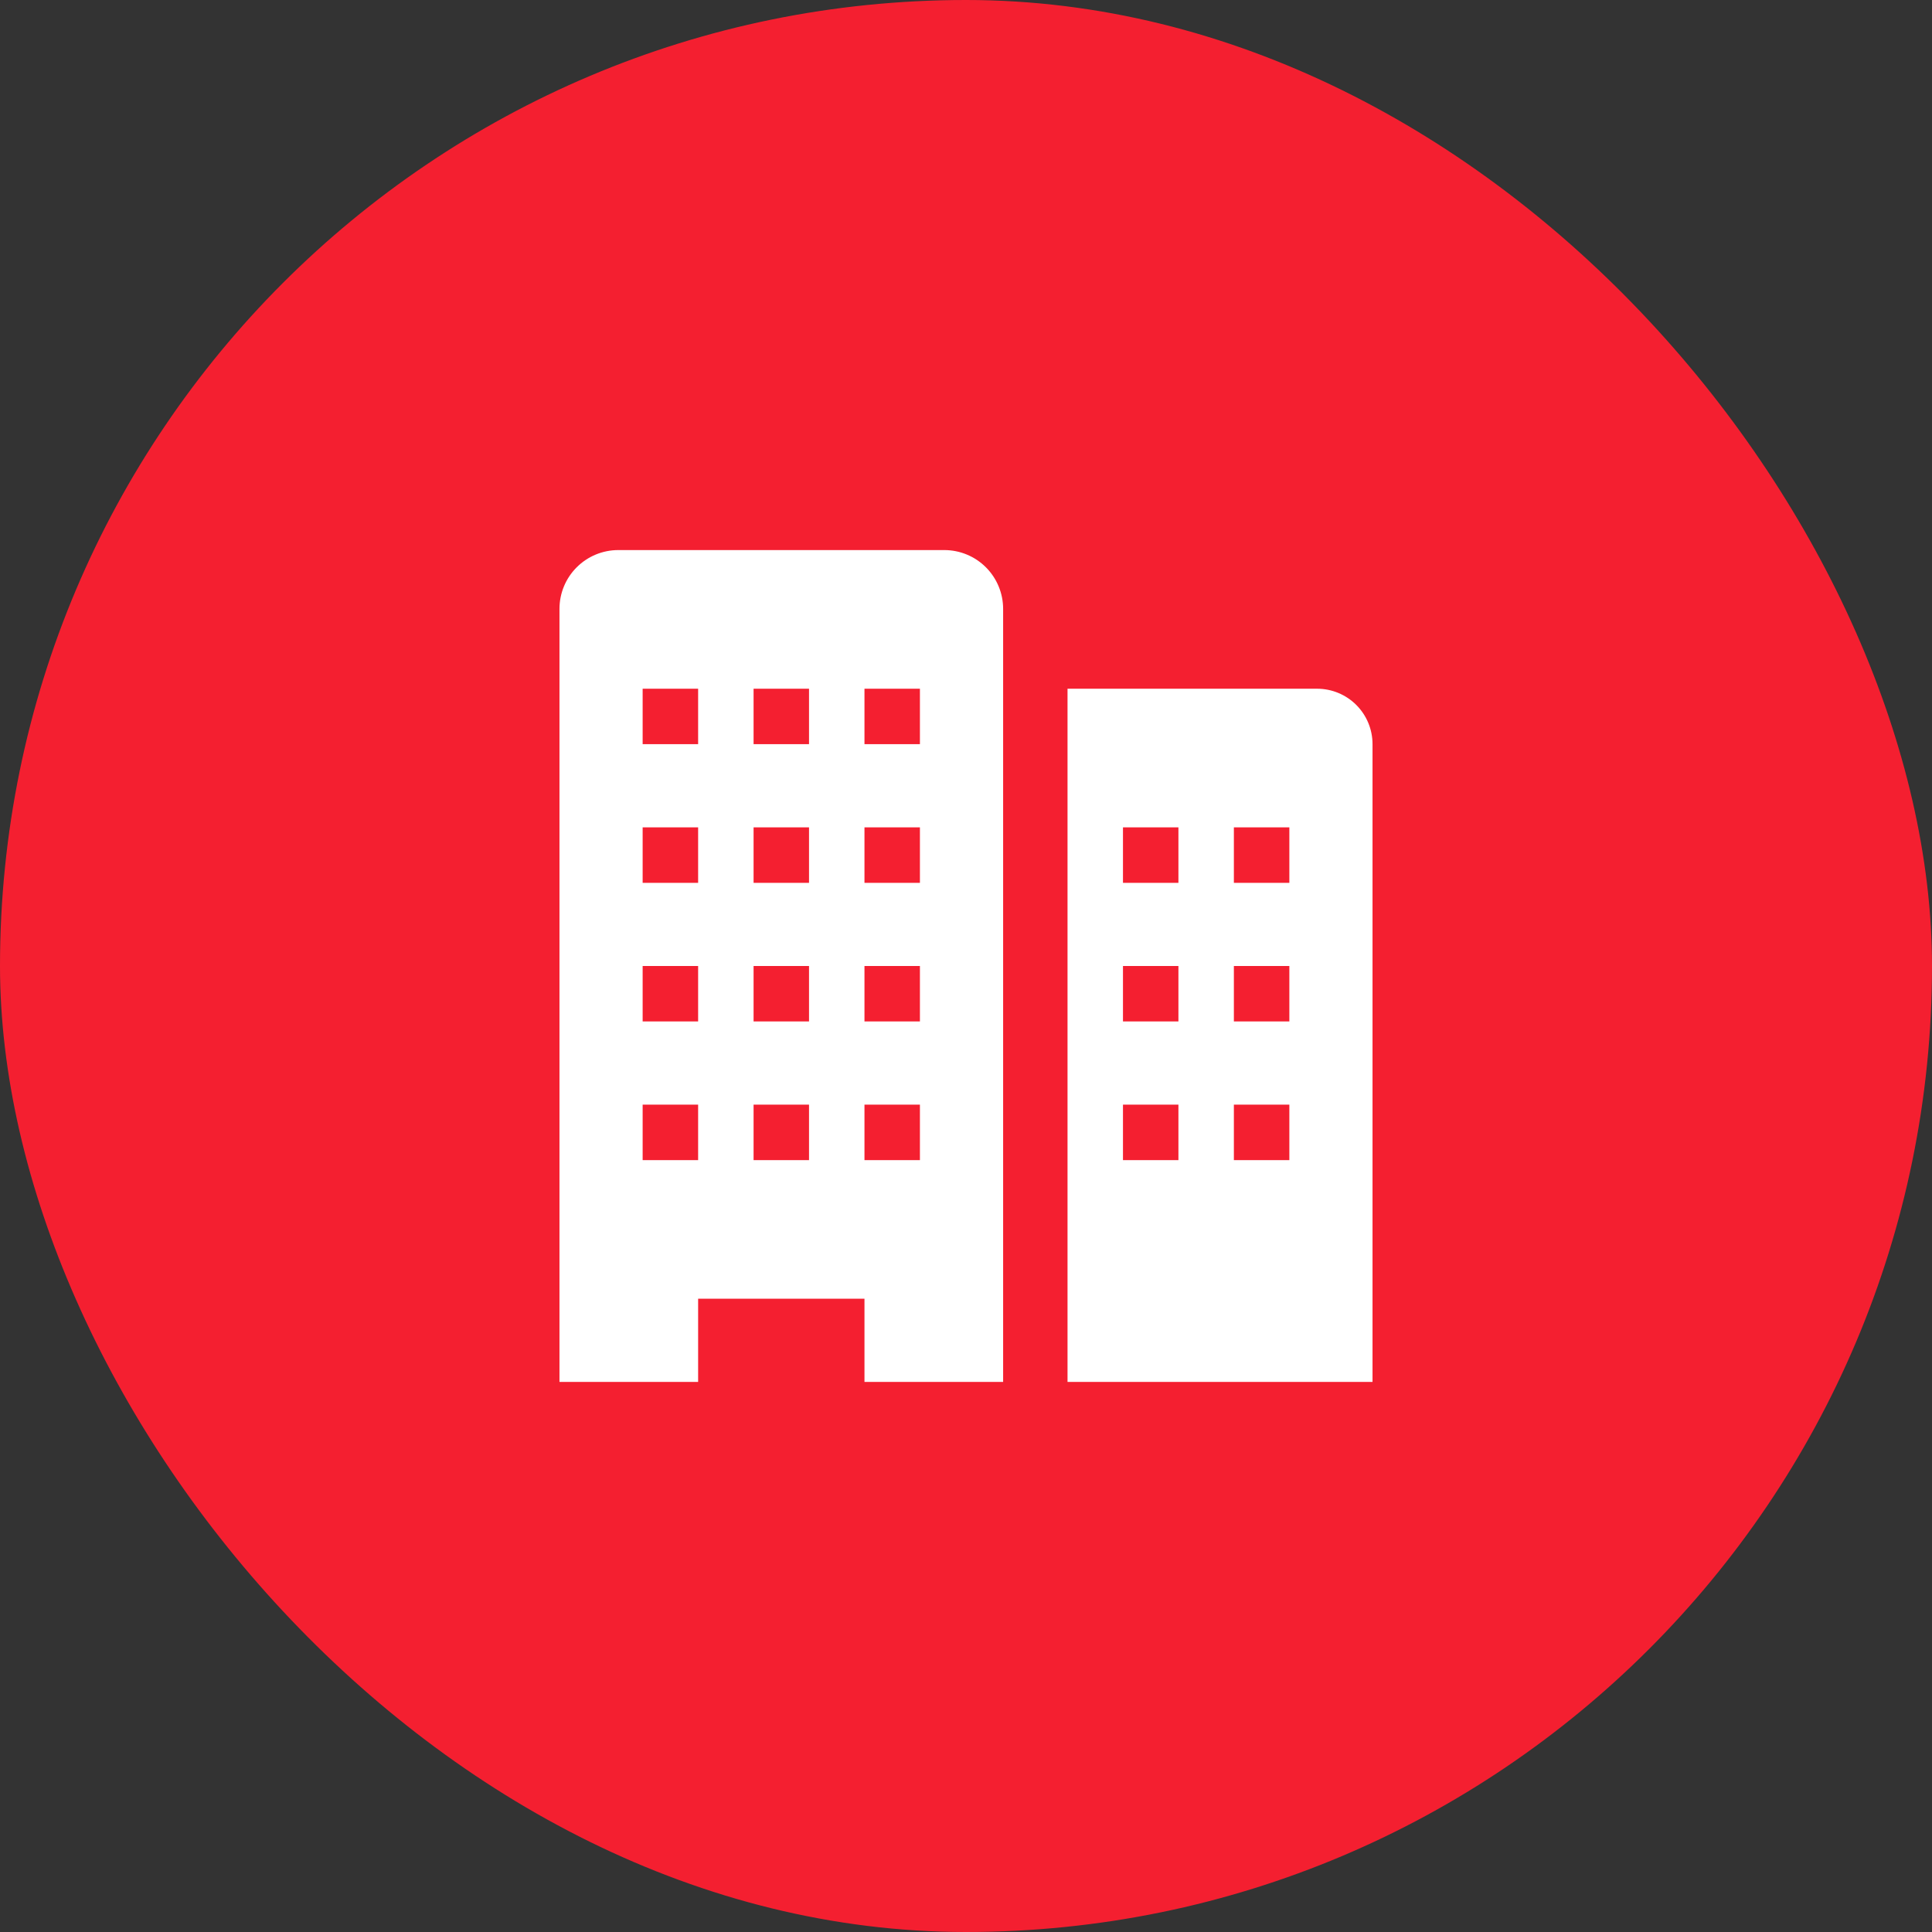 <svg width="60" height="60" viewBox="0 0 60 60" fill="none" xmlns="http://www.w3.org/2000/svg">
<rect x="0" y="0" width="60" height="60" fill="#333333" stroke="none"/>
<rect width="60" height="60" rx="30" fill="#F41F30"/>
<path d="M29.327 17.083H19.201C18.716 17.083 18.252 17.276 17.91 17.618C17.567 17.96 17.375 18.425 17.375 18.909V42.917H21.681V40.333H26.847V42.917H31.153V18.909C31.153 18.425 30.96 17.96 30.618 17.618C30.276 17.276 29.811 17.083 29.327 17.083ZM21.681 36.028H19.958V34.306H21.681V36.028ZM21.681 31.722H19.958V30H21.681V31.722ZM21.681 27.417H19.958V25.694H21.681V27.417ZM21.681 23.111H19.958V21.389H21.681V23.111ZM25.125 36.028H23.403V34.306H25.125V36.028ZM25.125 31.722H23.403V30H25.125V31.722ZM25.125 27.417H23.403V25.694H25.125V27.417ZM25.125 23.111H23.403V21.389H25.125V23.111ZM28.569 36.028H26.847V34.306H28.569V36.028ZM28.569 31.722H26.847V30H28.569V31.722ZM28.569 27.417H26.847V25.694H28.569V27.417ZM28.569 23.111H26.847V21.389H28.569V23.111Z" fill="white"/>
<path d="M40.903 21.389H33.153V42.917H42.625V23.111C42.625 22.654 42.444 22.216 42.121 21.893C41.798 21.57 41.36 21.389 40.903 21.389ZM36.597 36.028H34.875V34.306H36.597V36.028ZM36.597 31.722H34.875V30H36.597V31.722ZM36.597 27.417H34.875V25.694H36.597V27.417ZM40.042 36.028H38.319V34.306H40.042V36.028ZM40.042 31.722H38.319V30H40.042V31.722ZM40.042 27.417H38.319V25.694H40.042V27.417Z" fill="white"/>
</svg>
